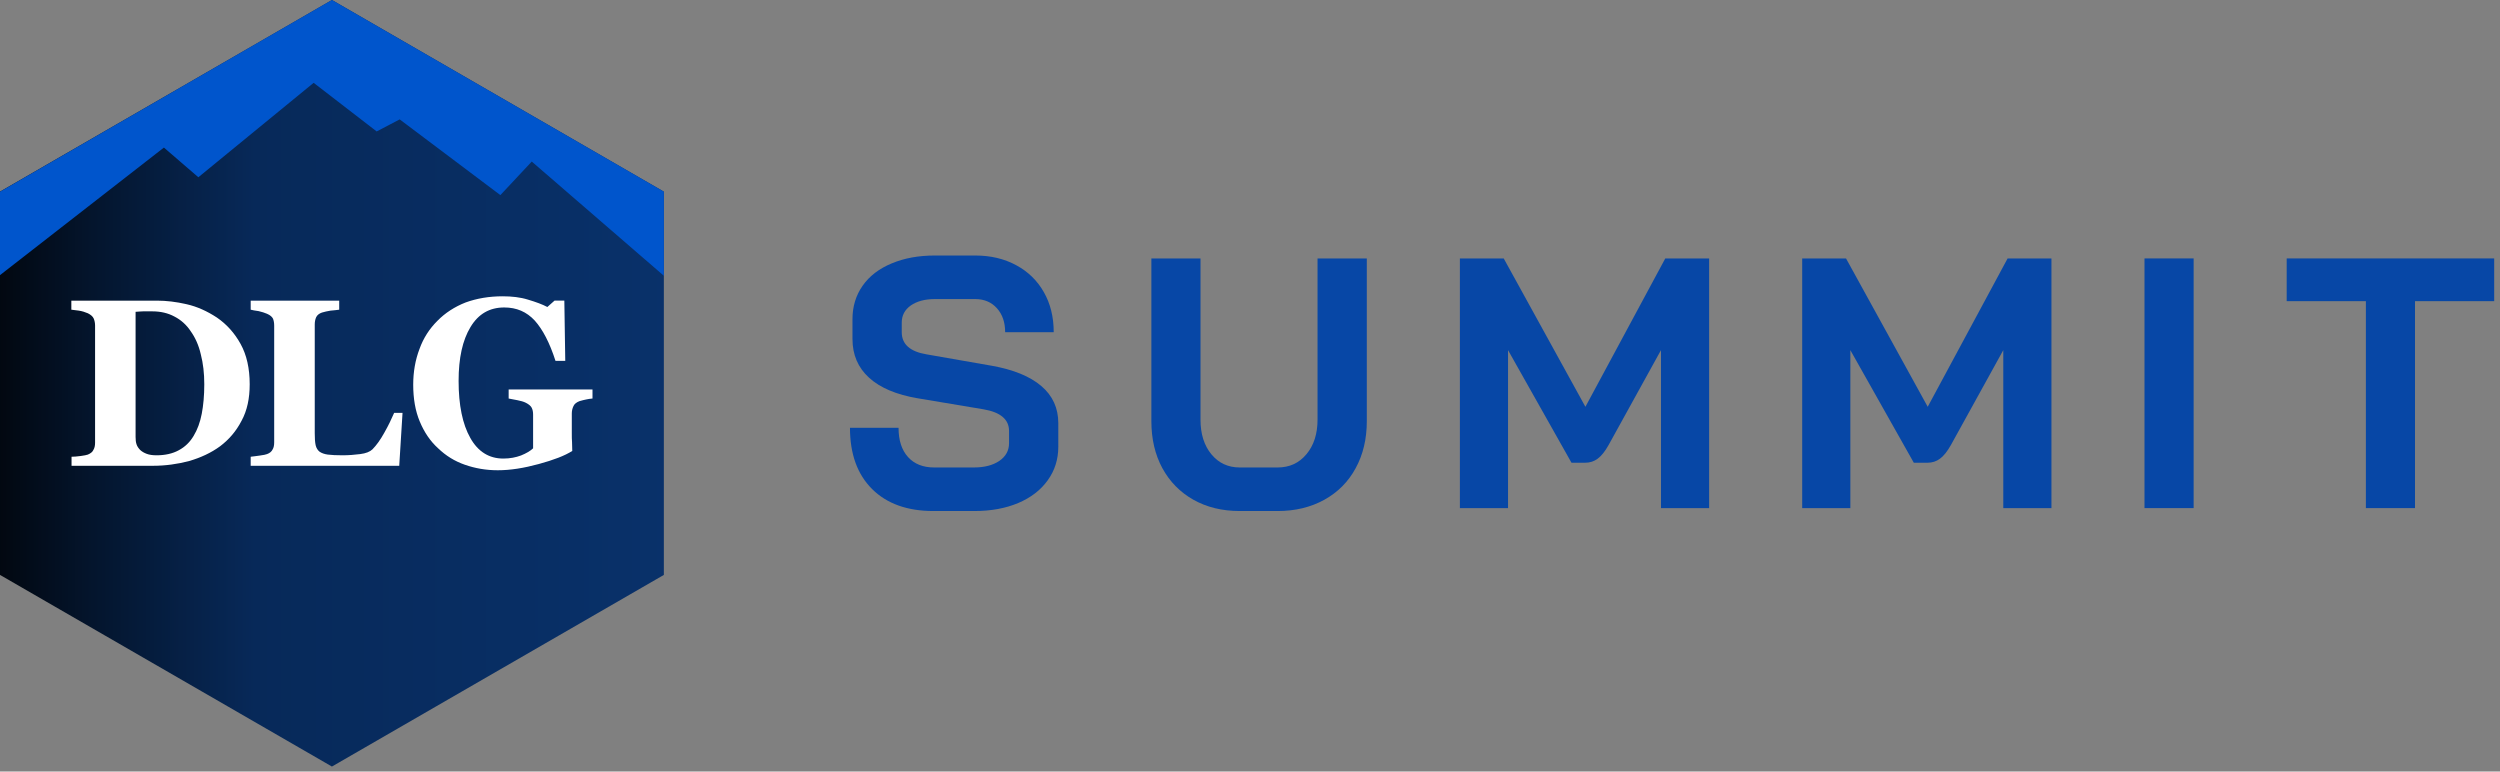 <?xml version="1.0" encoding="UTF-8" standalone="no"?><!DOCTYPE svg PUBLIC "-//W3C//DTD SVG 1.1//EN" "http://www.w3.org/Graphics/SVG/1.1/DTD/svg11.dtd"><svg width="100%" height="100%" viewBox="0 0 337 104" version="1.1" xmlns="http://www.w3.org/2000/svg" xmlns:xlink="http://www.w3.org/1999/xlink" xml:space="preserve" xmlns:serif="http://www.serif.com/" style="fill-rule:evenodd;clip-rule:evenodd;stroke-linejoin:round;stroke-miterlimit:2;"><rect x="0" y="0" width="337" height="104" fill="#808080" stroke="none"/><path d="M44.743,0l44.744,25.833l-0,51.665l-44.744,25.832l-44.743,-25.832l0,-51.665l44.743,-25.833Z" style="fill:url(#_Linear1);"/><g><path d="M29.237,42.806c1.314,0.899 2.384,2.087 3.199,3.566c0.814,1.479 1.223,3.276 1.223,5.43c0,1.898 -0.342,3.534 -1.094,4.915c-0.727,1.412 -1.699,2.534 -2.891,3.436c-1.224,0.899 -2.633,1.542 -4.174,1.993c-1.57,0.416 -3.203,0.643 -4.898,0.643l-10.957,0l0,-1.22c0.315,0 0.724,-0.031 1.224,-0.098c0.472,-0.066 0.815,-0.129 0.975,-0.192c0.378,-0.164 0.63,-0.353 0.752,-0.643c0.157,-0.255 0.22,-0.58 0.22,-0.962l0,-15.777c0,-0.35 -0.063,-0.675 -0.185,-0.961c-0.129,-0.29 -0.409,-0.514 -0.787,-0.706c-0.374,-0.161 -0.783,-0.291 -1.223,-0.357c-0.441,-0.06 -0.79,-0.091 -1.004,-0.126l0,-1.22l11.551,-0c1.255,-0 2.573,0.157 3.986,0.482c1.412,0.319 2.761,0.93 4.083,1.797Zm-3.143,15.963c0.507,-0.832 0.881,-1.828 1.101,-2.986c0.221,-1.153 0.343,-2.471 0.343,-3.981c-0,-1.479 -0.154,-2.825 -0.472,-4.045c-0.28,-1.224 -0.752,-2.255 -1.346,-3.087c-0.566,-0.867 -1.322,-1.546 -2.196,-1.993c-0.881,-0.479 -1.884,-0.706 -3.017,-0.706l-1.227,-0c-0.433,0.031 -0.783,0.031 -1.003,0.063l-0,16.868c-0,0.381 0.031,0.706 0.129,0.993c0.091,0.29 0.28,0.545 0.5,0.772c0.252,0.228 0.535,0.385 0.878,0.514c0.346,0.13 0.786,0.193 1.321,0.193c1.161,-0 2.168,-0.228 2.982,-0.675c0.846,-0.448 1.507,-1.091 2.007,-1.93Z" style="fill:#fff;fill-rule:nonzero;"/><path d="M54.261,55.654l-0.444,7.135l-20.025,0l0,-1.22c0.346,-0.031 0.752,-0.098 1.255,-0.164c0.469,-0.063 0.787,-0.126 0.944,-0.192c0.374,-0.13 0.626,-0.353 0.748,-0.612c0.161,-0.252 0.221,-0.577 0.221,-0.993l-0,-15.711c-0,-0.381 -0.06,-0.675 -0.154,-0.93c-0.126,-0.255 -0.378,-0.482 -0.815,-0.671c-0.314,-0.129 -0.689,-0.262 -1.129,-0.357c-0.476,-0.066 -0.818,-0.126 -1.07,-0.192l0,-1.22l11.932,-0l-0,1.22c-0.318,0.035 -0.727,0.098 -1.168,0.126c-0.433,0.066 -0.814,0.161 -1.16,0.259c-0.374,0.129 -0.658,0.353 -0.783,0.643c-0.126,0.287 -0.186,0.612 -0.186,0.961l0,14.652c0,0.675 0.032,1.22 0.123,1.636c0.094,0.388 0.283,0.675 0.535,0.871c0.283,0.188 0.629,0.318 1.097,0.384c0.504,0.063 1.164,0.095 1.979,0.095c0.818,-0 1.633,-0.063 2.384,-0.161c0.787,-0.098 1.322,-0.318 1.664,-0.644c0.535,-0.545 1.07,-1.286 1.601,-2.247c0.567,-0.993 0.972,-1.864 1.322,-2.668l1.129,0Z" style="fill:#fff;fill-rule:nonzero;"/><path d="M79.869,53.721c-0.311,0.031 -0.594,0.066 -0.846,0.126c-0.217,0.031 -0.535,0.129 -0.909,0.227c-0.409,0.161 -0.692,0.381 -0.814,0.675c-0.158,0.318 -0.221,0.674 -0.221,0.992l0,2.605c0,0.514 0,0.93 0.032,1.252c-0,0.321 0.031,0.709 0.031,1.188c-1.003,0.643 -2.513,1.22 -4.52,1.766c-2.01,0.549 -3.835,0.839 -5.524,0.839c-1.573,-0 -3.052,-0.259 -4.429,-0.741c-1.381,-0.479 -2.573,-1.221 -3.608,-2.217c-1.07,-0.965 -1.884,-2.185 -2.482,-3.625c-0.594,-1.416 -0.877,-3.087 -0.877,-4.951c-0,-1.734 0.283,-3.342 0.846,-4.817c0.531,-1.479 1.349,-2.734 2.415,-3.793c1.035,-1.059 2.325,-1.895 3.8,-2.475c1.504,-0.546 3.168,-0.832 4.989,-0.832c1.224,-0 2.388,0.125 3.426,0.451c1.067,0.318 1.944,0.639 2.605,0.992l0.972,-0.863l1.318,-0l0.125,8.125l-1.317,-0c-0.784,-2.444 -1.728,-4.241 -2.794,-5.43c-1.098,-1.188 -2.45,-1.769 -4.115,-1.769c-1.975,0 -3.485,0.871 -4.548,2.64c-1.07,1.765 -1.604,4.174 -1.604,7.258c-0,3.275 0.534,5.845 1.573,7.677c1.035,1.863 2.538,2.793 4.454,2.793c0.912,0 1.699,-0.161 2.384,-0.416c0.727,-0.294 1.258,-0.612 1.632,-0.965l0,-4.531c0,-0.384 -0.059,-0.674 -0.185,-0.93c-0.126,-0.255 -0.409,-0.482 -0.786,-0.674c-0.312,-0.161 -0.686,-0.259 -1.158,-0.353c-0.475,-0.098 -0.849,-0.158 -1.167,-0.224l-0,-1.22l11.302,-0l0,1.22Z" style="fill:#fff;fill-rule:nonzero;"/></g><g><g><path d="M125.833,68.887c-3.527,-0 -6.285,-0.985 -8.274,-2.964c-1.988,-1.975 -2.983,-4.728 -2.983,-8.255l6.548,0c-0,1.679 0.422,2.993 1.275,3.94c0.849,0.938 2.027,1.407 3.527,1.407l5.347,0c1.412,0 2.556,-0.291 3.433,-0.882c0.872,-0.6 1.313,-1.393 1.313,-2.382l0,-1.651c0,-1.562 -1.154,-2.537 -3.452,-2.927l-8.854,-1.482c-2.88,-0.487 -5.066,-1.411 -6.566,-2.776c-1.492,-1.36 -2.233,-3.1 -2.233,-5.216l0,-2.682c0,-1.698 0.455,-3.199 1.37,-4.503c0.91,-1.299 2.213,-2.298 3.902,-3.001c1.688,-0.713 3.63,-1.07 5.834,-1.07l5.441,0c2.087,0 3.93,0.441 5.534,1.314c1.599,0.863 2.837,2.073 3.714,3.62c0.887,1.553 1.332,3.354 1.332,5.403l-6.547,0c-0,-1.336 -0.371,-2.41 -1.107,-3.226c-0.741,-0.826 -1.716,-1.239 -2.926,-1.239l-5.441,0c-1.341,0 -2.42,0.291 -3.245,0.863c-0.816,0.577 -1.22,1.346 -1.22,2.308l0,1.294c0,1.614 1.107,2.608 3.321,2.983l8.798,1.538c2.913,0.516 5.14,1.421 6.679,2.721c1.538,1.303 2.307,2.978 2.307,5.027l0,3.171c0,1.702 -0.478,3.208 -1.425,4.521c-0.938,1.313 -2.261,2.336 -3.959,3.058c-1.702,0.722 -3.672,1.088 -5.909,1.088l-5.534,-0Z" style="fill:#0747a6;fill-rule:nonzero;"/></g></g><g><g><path d="M167.118,68.887c-2.364,-0 -4.446,-0.507 -6.247,-1.52c-1.792,-1.013 -3.185,-2.429 -4.184,-4.258c-0.989,-1.825 -1.482,-3.94 -1.482,-6.341l0,-21.931l6.622,0l0,21.725c0,1.927 0.488,3.484 1.464,4.671c0.985,1.191 2.26,1.782 3.827,1.782l5.103,0c1.599,0 2.893,-0.591 3.883,-1.782c0.999,-1.187 1.501,-2.744 1.501,-4.671l-0,-21.725l6.641,0l-0,21.931c-0,2.401 -0.502,4.516 -1.501,6.341c-0.99,1.829 -2.397,3.245 -4.221,4.258c-1.829,1.013 -3.93,1.52 -6.303,1.52l-5.103,-0Z" style="fill:#0747a6;fill-rule:nonzero;"/></g></g><g><g><path d="M196.791,34.837l5.909,0l11.012,19.999l10.768,-19.999l5.91,0l-0,33.656l-6.491,-0l-0,-21.293l-7.054,12.776c-0.488,0.877 -0.985,1.496 -1.482,1.857c-0.488,0.366 -1.051,0.544 -1.688,0.544l-1.839,0l-8.554,-15.177l-0,21.293l-6.491,-0l-0,-33.656Z" style="fill:#0747a6;fill-rule:nonzero;"/></g></g><g><g><path d="M242.935,34.837l5.909,0l11.012,19.999l10.769,-19.999l5.909,0l-0,33.656l-6.491,-0l-0,-21.293l-7.054,12.776c-0.488,0.877 -0.985,1.496 -1.482,1.857c-0.488,0.366 -1.05,0.544 -1.688,0.544l-1.839,0l-8.554,-15.177l-0,21.293l-6.491,-0l-0,-33.656Z" style="fill:#0747a6;fill-rule:nonzero;"/></g></g><g><g><rect x="289.079" y="34.837" width="6.622" height="33.656" style="fill:#0747a6;fill-rule:nonzero;"/></g></g><g><g><path d="M318.921,40.597l-10.675,-0l0,-5.76l27.971,0l0,5.76l-10.674,-0l-0,27.896l-6.622,-0l-0,-27.896Z" style="fill:#0747a6;fill-rule:nonzero;"/></g></g><path d="M89.487,37.174l-0,-11.337l-44.744,-25.837l-44.743,25.837l0,11.251l22.096,-17.196l4.641,4.002l15.542,-12.73l8.496,6.554l3.102,-1.625l13.572,10.207l4.232,-4.522l17.806,15.396Z" style="fill:#05c;"/><defs><linearGradient id="_Linear1" x1="0" y1="0" x2="1" y2="0" gradientUnits="userSpaceOnUse" gradientTransform="matrix(103.33,0,0,103.33,-6.922,51.665)"><stop offset="0" style="stop-color:#000;stop-opacity:1"/><stop offset="0.19" style="stop-color:#04152d;stop-opacity:1"/><stop offset="0.4" style="stop-color:#072959;stop-opacity:1"/><stop offset="1" style="stop-color:#09326c;stop-opacity:1"/></linearGradient></defs></svg>